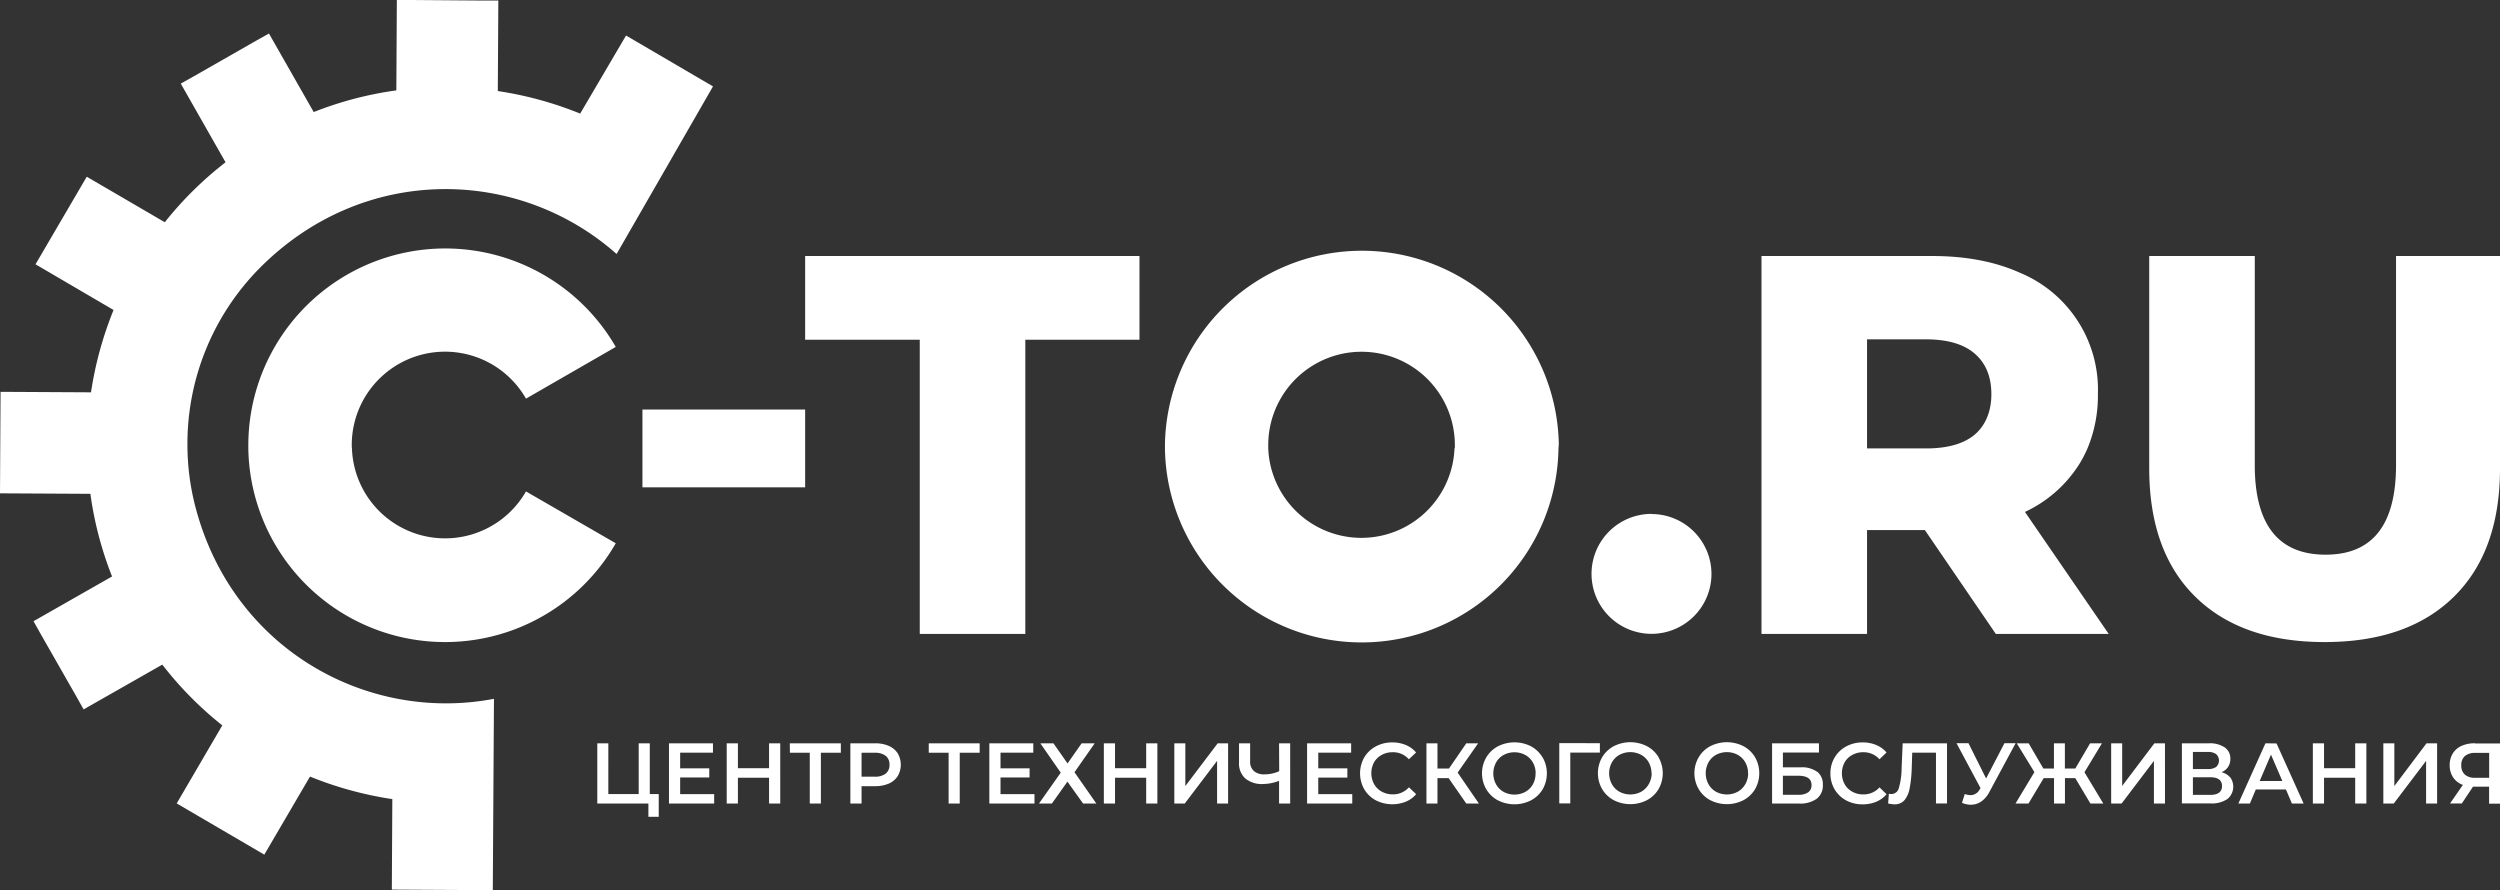 <?xml version="1.0" encoding="UTF-8"?> <svg xmlns="http://www.w3.org/2000/svg" viewBox="0 0 708.66 252.33"><rect x="0" y="0" width="708.66" height="252.33" fill="#333333" stroke="none"/> <defs> <style>.cls-1{fill:#fff;}</style> </defs> <g id="Слой_2" data-name="Слой 2"> <g id="Слой_1-2" data-name="Слой 1"> <path id="logo_white" data-name="logo white" class="cls-1" d="M174.55,154A55.79,55.79,0,0,1,70.39,127.11v0c0-.3,0-.6,0-.91A55.82,55.82,0,0,1,174.55,98.34L149.1,113a26.44,26.44,0,0,0-49.39,13.13c0,.31,0,.61.05.91v0A26.42,26.42,0,0,0,149.1,139.3Zm199.13,66.42h8.25V217.8h-8.25v-4.44H383V210.7H370.51v17.08h12.81v-2.67h-9.64ZM218,217.75h-8.83V210.7H206v17.08h3.17v-7.32H218v7.32h3.17V210.7H218Zm5.91-4.37h5.63v14.4h3.15v-14.4h5.66V210.7H223.88Zm213.39,1.34a9.16,9.16,0,0,1,0,9,8.52,8.52,0,0,1-3.3,3.14,10.36,10.36,0,0,1-9.41,0,8.38,8.38,0,0,1-3.29-3.15,9,9,0,0,1,0-9,8.38,8.38,0,0,1,3.29-3.15,10.36,10.36,0,0,1,9.41,0A8.5,8.5,0,0,1,437.27,214.72Zm-2,4.52a6.17,6.17,0,0,0-.78-3.09,5.53,5.53,0,0,0-2.15-2.14,6.53,6.53,0,0,0-6.15,0,5.5,5.5,0,0,0-2.14,2.14,6.49,6.49,0,0,0,0,6.17,5.53,5.53,0,0,0,2.14,2.15,6.53,6.53,0,0,0,6.15,0,5.55,5.55,0,0,0,2.15-2.15A6.13,6.13,0,0,0,435.27,219.24Zm-72.69-.64a9.8,9.8,0,0,1-4.19.9,4.29,4.29,0,0,1-3-.95,3.51,3.51,0,0,1-1.05-2.75v-5.1h-3.15v5.44a5.72,5.72,0,0,0,1.77,4.52,7.34,7.34,0,0,0,5,1.58,13.1,13.1,0,0,0,4.58-.9v6.44h3.15V210.7h-3.15ZM55.14,142.7a70.14,70.14,0,0,1-2-15.59v0A70.81,70.81,0,0,1,73.35,76.25C103.08,46.07,147.19,47.49,174.78,72l14.55-25.29,2.34-4.07,10.44-18.15-3.42-2L181,12.14h0l-3.54-2.07h0L164.46,32.2a102.16,102.16,0,0,0-23.35-6.39L141.26.16l-4.11,0h0L116.6,0h0l-4.11,0-.14,25.42v.2a101,101,0,0,0-23.42,6.14l-.11-.18L76.24,9.5h0l-3.57,2L54.81,21.7l-3.57,2L63.83,45.82l.1.19A100.56,100.56,0,0,0,46.71,63l-.18-.11L24.59,50.09h0L10.07,74.92h0L32,87.76l.19.11a102.22,102.22,0,0,0-6.39,23.34h-.23L.16,111.07h0l-.09,16v0L0,139.84H0l25.42.14h.2a101,101,0,0,0,6.14,23.42l-.18.11L9.5,176.09h0l2,3.57L21.7,197.52l2,3.57h0L45.82,188.5l.19-.1a100.56,100.56,0,0,0,17,17.22L50.09,227.74h0l24.83,14.52,12.84-21.94.11-.19a102.22,102.22,0,0,0,23.34,6.39v.23l-.14,25.42h0l28.62.16.33-54.24C103.86,205,65.31,183.73,55.14,142.7ZM419,210.7h-3.36l-4.9,7.15h-3.27V210.7h-3.12v17.08h3.12v-7.2h3.17l5,7.2h3.58L413.19,219ZM391.66,214a6.27,6.27,0,0,1,3.14-.77,5.93,5.93,0,0,1,4.56,2l2.05-1.93a7.75,7.75,0,0,0-2.92-2.12,9.72,9.72,0,0,0-3.83-.73,9.55,9.55,0,0,0-4.67,1.13,8.44,8.44,0,0,0-3.28,3.13,9.16,9.16,0,0,0,0,9,8.44,8.44,0,0,0,3.27,3.14,10.32,10.32,0,0,0,8.51.4,7.69,7.69,0,0,0,2.94-2.13l-2.05-1.95a5.93,5.93,0,0,1-4.56,2,6.38,6.38,0,0,1-3.14-.77,5.49,5.49,0,0,1-2.17-2.13,6.48,6.48,0,0,1,0-6.2A5.49,5.49,0,0,1,391.66,214ZM184.19,210.7h-3.14v14.39h-8.61V210.7h-3.13v17.08H183.8v3.75h2.93v-6.44h-2.54Zm76.53-83.59v52.58h29.92V96.3H323V72.57H228.23V96.3h32.49v30.81Zm2.55,86.27h5.63v14.4h3.15v-14.4h5.65V210.7H263.27Zm-70.47,7h8.25V217.8H192.8v-4.44h9.3V210.7H189.63v17.08h12.81v-2.67H192.8Zm90.81,0h8.24V217.8h-8.24v-4.44h9.29V210.7H280.44v17.08h12.8v-2.67h-9.63ZM336,222.82V210.7h-3.12v17.08h2.95l9.17-12.1v12.1h3.12V210.7h-2.95ZM310.31,210.7h-3.7l-4,5.71-4-5.71H294.9l5.78,8.32-6.17,8.76h3.66l4.41-6.22,4.44,6.22h3.76l-6.2-8.88Zm14.59,7.05h-8.83V210.7H312.9v17.08h3.17v-7.32h8.83v7.32h3.17V210.7H324.9Zm-70.44-4.22a6.4,6.4,0,0,1,0,6.48,5.66,5.66,0,0,1-2.52,2.11,9.61,9.61,0,0,1-3.87.73h-3.85v4.93h-3.17V210.7h7a9.44,9.44,0,0,1,3.87.73A5.64,5.64,0,0,1,254.46,213.53Zm-2.32,3.25a3.07,3.07,0,0,0-1.07-2.52,4.89,4.89,0,0,0-3.15-.88h-3.7v6.78h3.7a4.89,4.89,0,0,0,3.15-.87A3.06,3.06,0,0,0,252.14,216.78Zm349.42,6V210.7h-3.12v17.08h2.95l9.17-12.1v12.1h3.13V210.7h-3Zm30.64-2.42a4.51,4.51,0,0,1-.81,6.13,7.87,7.87,0,0,1-4.8,1.25h-8.1V210.7h7.63a7.59,7.59,0,0,1,4.49,1.15,3.74,3.74,0,0,1,1.61,3.24,4,4,0,0,1-.65,2.32,4.1,4.1,0,0,1-1.86,1.49A4.59,4.59,0,0,1,632.2,220.4ZM621.61,218h4.24a3.9,3.9,0,0,0,2.35-.6,2.46,2.46,0,0,0,0-3.63,3.83,3.83,0,0,0-2.35-.62h-4.24Zm8.25,4.81c0-1.66-1.13-2.49-3.37-2.49h-4.88v5h4.88C628.73,225.33,629.86,224.49,629.86,222.8ZM574,145.11l23.74,34.58h-32l-20.11-29.44H529.24v29.44H499.32V72.57h48.36q14.36,0,24.93,4.76a35.86,35.86,0,0,1,22.07,34.38,38.84,38.84,0,0,1-2.94,15.36.08.08,0,0,0,0,0,32.72,32.72,0,0,1-2.42,4.62A36.24,36.24,0,0,1,574,145.11Zm-27.26-18c5.7-.12,10.09-1.41,13.06-3.95s4.68-6.47,4.68-11.41-1.56-8.76-4.68-11.48-7.76-4.08-13.9-4.08H529.24v30.92Zm98.58,83.63L653,227.78h-3.32l-1.7-4h-8.54l-1.68,4h-3.27l7.68-17.08Zm1.64,10.64-3.22-7.47-3.2,7.47Zm54.63-10.64h7.1v17.08h-3.12V223H701l-3.17,4.76h-3.34l3.65-5.27a5.53,5.53,0,0,1-2.74-2.09,6,6,0,0,1-1-3.45,6.33,6.33,0,0,1,.87-3.37,5.63,5.63,0,0,1,2.49-2.15A8.92,8.92,0,0,1,701.56,210.7Zm.1,2.68a4.38,4.38,0,0,0-3,.91,3.3,3.3,0,0,0-1,2.63,3.34,3.34,0,0,0,1,2.6,4.13,4.13,0,0,0,2.9.91h4v-7.05ZM595.83,210.7h-3.36l-4.2,7.15h-2.95V210.7h-3.1v7.15h-3l-4.17-7.15h-3.37l5,8.17-5.36,8.91H575l4.31-7.2h2.93v7.2h3.1v-7.2h2.93l4.29,7.2h3.66l-5.35-8.88Zm82.88,12.12V210.7h-3.12v17.08h2.95l9.17-12.1v12.1h3.12V210.7h-3Zm-11.1-5.07h-8.83V210.7h-3.17v17.08h3.17v-7.32h8.83v7.32h3.17V210.7h-3.17Zm-152.5,1a4.46,4.46,0,0,1,1.6,3.69A4.7,4.7,0,0,1,515,226.4a8,8,0,0,1-5,1.38h-7.68V210.7h13.29v2.61H505.39v4.2h5.05A7.3,7.3,0,0,1,515.11,218.79Zm-1.6,3.79q0-2.64-3.73-2.64h-4.39v5.39h4.39a4.62,4.62,0,0,0,2.78-.7A2.39,2.39,0,0,0,513.51,222.58Zm-16-7.86a9.16,9.16,0,0,1,0,9,8.52,8.52,0,0,1-3.3,3.14,10.36,10.36,0,0,1-9.41,0,8.38,8.38,0,0,1-3.29-3.15,9,9,0,0,1,0-9,8.38,8.38,0,0,1,3.29-3.15,10.36,10.36,0,0,1,9.41,0A8.5,8.5,0,0,1,497.54,214.72Zm-2,4.52a6.17,6.17,0,0,0-.78-3.09,5.53,5.53,0,0,0-2.15-2.14,6.53,6.53,0,0,0-6.15,0,5.5,5.5,0,0,0-2.14,2.14,6.49,6.49,0,0,0,0,6.17,5.53,5.53,0,0,0,2.14,2.15,6.53,6.53,0,0,0,6.15,0,5.55,5.55,0,0,0,2.15-2.15A6.13,6.13,0,0,0,495.54,219.24Zm-42-5.86,0-2.68H442v17.08h3.12l0-14.4Zm16.63,1.34a9.09,9.09,0,0,1,0,9,8.43,8.43,0,0,1-3.29,3.14,10.36,10.36,0,0,1-9.41,0,8.48,8.48,0,0,1-3.3-3.15,9.1,9.1,0,0,1,0-9,8.48,8.48,0,0,1,3.3-3.15,10.36,10.36,0,0,1,9.41,0A8.4,8.4,0,0,1,470.19,214.72Zm-2,4.52a6.27,6.27,0,0,0-.78-3.09,5.6,5.6,0,0,0-2.15-2.14,6.53,6.53,0,0,0-6.15,0,5.44,5.44,0,0,0-2.14,2.14,6.42,6.42,0,0,0,0,6.17,5.46,5.46,0,0,0,2.14,2.15,6.53,6.53,0,0,0,6.15,0,5.62,5.62,0,0,0,2.15-2.15A6.24,6.24,0,0,0,468.2,219.24Zm0-73.53a17,17,0,1,0,17,17A17,17,0,0,0,468.2,145.71Zm100.05,65-5.2,10-5-10h-3.39l6.81,12.73-.27.42a2.93,2.93,0,0,1-2.54,1.58,5.48,5.48,0,0,1-1.66-.32l-.78,2.49a6.27,6.27,0,0,0,2.51.54,5.13,5.13,0,0,0,2.94-.91,7.39,7.39,0,0,0,2.33-2.75l7.42-13.78Zm-29.15,7.07a20.9,20.9,0,0,1-.77,5.58,2.2,2.2,0,0,1-2.11,1.76,2.65,2.65,0,0,1-.73-.09l-.22,2.76A8.62,8.62,0,0,0,537,228a3.59,3.59,0,0,0,2.83-1.16,7.32,7.32,0,0,0,1.49-3.39,36.44,36.44,0,0,0,.59-5.82l.14-4.27h6.73v14.4h3.13V210.7H539.34ZM525.05,214a6.34,6.34,0,0,1,3.15-.77,6,6,0,0,1,4.56,2l2-1.93a7.75,7.75,0,0,0-2.92-2.12,9.72,9.72,0,0,0-3.83-.73,9.58,9.58,0,0,0-4.67,1.13,8.44,8.44,0,0,0-3.28,3.13,8.63,8.63,0,0,0-1.2,4.52,8.77,8.77,0,0,0,1.18,4.51,8.51,8.51,0,0,0,3.27,3.14A9.7,9.7,0,0,0,528,228a9.84,9.84,0,0,0,3.84-.73,7.73,7.73,0,0,0,2.93-2.13l-2-1.95a6,6,0,0,1-4.56,2,6.44,6.44,0,0,1-3.15-.77,5.49,5.49,0,0,1-2.17-2.13,6.55,6.55,0,0,1,0-6.2A5.49,5.49,0,0,1,525.05,214ZM182.11,127.07v11.07h46.12V116.08H182.11Zm259.71-.91c0,.31,0,.61-.05.91v0a55.78,55.78,0,0,1-111.55,0v0c0-.3,0-.6,0-.91a55.83,55.83,0,0,1,111.65,0Zm-29.42.91c0-.3,0-.6,0-.91a26.45,26.45,0,0,0-52.9,0c0,.31,0,.61,0,.91v0a26.42,26.42,0,0,0,52.8,0Zm266.79-54.5v59.27q0,25.38-19.94,25.39-20.1,0-20.1-25.39V72.57H609.23v60.18q0,23.57,13.07,36.41T658.94,182q23.58,0,36.65-12.85t13.07-36.41V72.57Z"></path> </g> </g> </svg> 